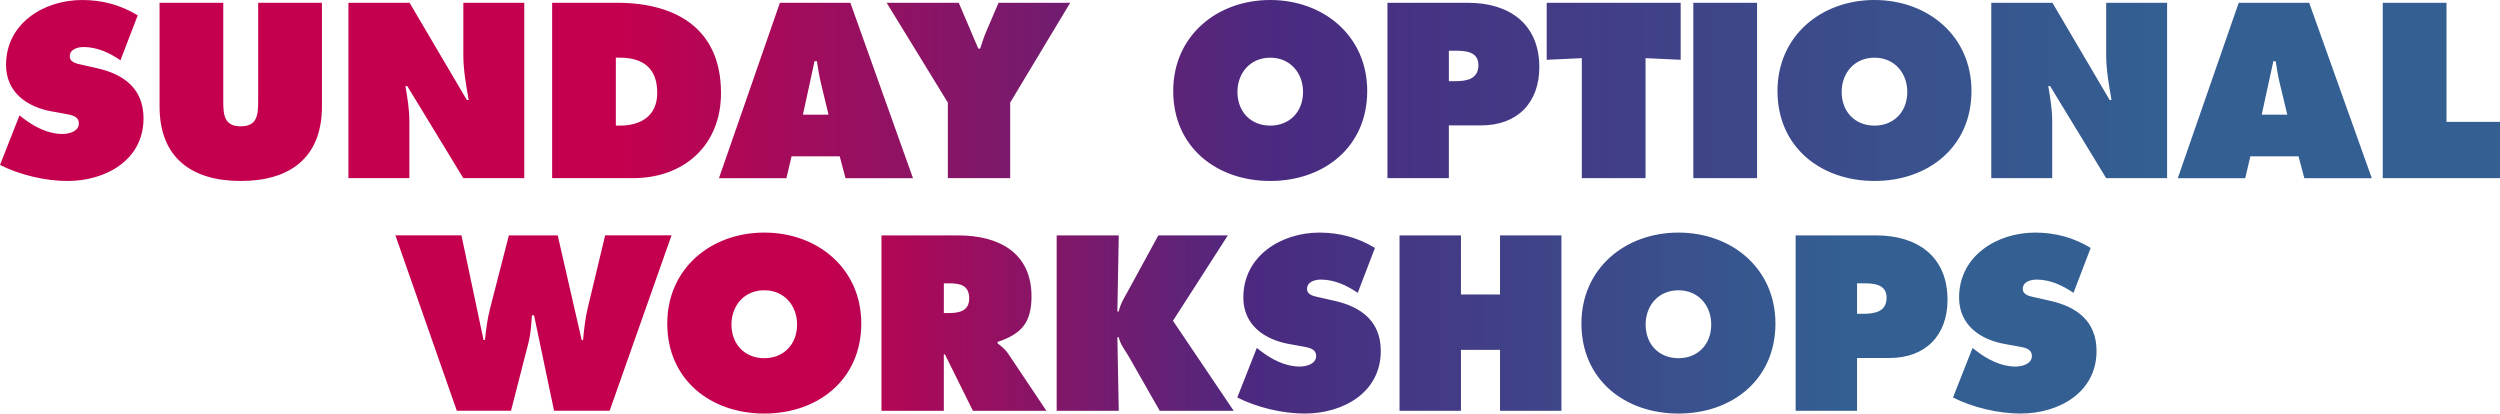 <svg xmlns="http://www.w3.org/2000/svg" xmlns:xlink="http://www.w3.org/1999/xlink" id="Layer_1" x="0px" y="0px" viewBox="0 0 1025.75 169.69" style="enable-background:new 0 0 1025.75 169.69;" xml:space="preserve"><style type="text/css">			.st0{clip-path:url(#SVGID_00000111907522919986253550000008105403348260166299_);fill:url(#SVGID_00000044877970938728274090000011859881312736364201_);}			.st1{clip-path:url(#SVGID_00000108279483928461811030000015252526664154780090_);fill:url(#SVGID_00000113350621448604073790000016265063659759496381_);}</style><g>	<defs>		<path id="SVGID_1_" d="M248.29,96.58l-7.25,30.25c-0.95,4.1-1.43,8.49-1.81,12.69h-0.57l-9.83-42.95h-20.04l-7.63,29.68   c-1.15,4.29-1.72,8.88-2.19,13.26h-0.57l-9.07-42.95h-27.1l25.2,71.96h22.24l7.25-28.25c0.86-3.53,1.05-7.16,1.34-10.88h0.86   l8.21,39.13h22.81l25.39-71.96H248.29z M387.25,116.24h2.01c4.49,0,8.4,0.67,8.4,6.2c0,5.34-4.29,6.01-8.59,6.01h-1.81V116.24z    M361.67,96.58v71.96h25.58v-23.1h0.48l11.45,23.1h30.16l-15.65-23.38c-1.43-2.1-3.05-3.24-4.39-4.29v-0.57   c9.73-3.25,13.93-7.83,13.93-18.71c0-18.13-13.74-25-29.97-25H361.67z M475.26,96.58l-12.6,23.1c-1.43,2.58-3.05,5.15-3.63,8.11   h-0.57l0.57-31.21h-25.48v71.96h25.48l-0.57-30.16h0.57c0.57,2.96,2.86,5.63,4.39,8.4l12.41,21.76h30.35l-24.91-36.93l22.52-35.03   H475.26z M615.46,96.58v24.24h-16.03V96.58h-25.2v71.96h25.2v-25h16.03v25h25.2V96.58H615.46z M761.95,116.24h2.48   c4.29,0,9.64,0.29,9.64,5.92c0,5.82-4.96,6.58-9.54,6.58h-2.58V116.24z M736.75,96.58v71.96h25.2v-21.66h13.36   c14.6,0,23.76-9.16,23.76-23.86c0-17.85-12.41-26.43-29.2-26.43H736.75z M300.12,133.13c0-7.63,5.15-14.03,13.46-14.03   s13.46,6.39,13.46,14.03c0,8.21-5.54,13.84-13.46,13.84S300.12,141.34,300.12,133.13 M273.78,132.75   c0,23.1,17.85,36.93,39.8,36.93c21.95,0,39.8-13.84,39.8-36.93c0-22.62-17.94-37.32-39.8-37.32   C291.72,95.44,273.78,110.13,273.78,132.75 M510.14,122.06c0,11.26,8.59,17.27,18.8,19.09l5.25,0.95   c2.39,0.48,5.82,0.76,5.82,4.01c0,3.24-4.1,4.29-6.68,4.29c-6.01,0-11.64-2.96-16.32-6.59l-1.34-1.05l-8.02,20.33   c8.11,4.1,18.61,6.59,27.68,6.59c15.56,0,31.21-8.49,31.21-25.67c0-12.21-8.02-18.13-19.09-20.61l-5.92-1.34   c-2.01-0.48-5.25-0.86-5.25-3.53c0-2.96,3.34-3.82,5.63-3.82c5.63,0,10.69,2.39,15.17,5.44l7.06-18.42   c-7.06-4.3-14.6-6.3-22.81-6.3C525.7,95.44,510.14,104.98,510.14,122.06 M675.2,133.13c0-7.63,5.15-14.03,13.46-14.03   c8.3,0,13.46,6.39,13.46,14.03c0,8.21-5.53,13.84-13.46,13.84C680.73,146.97,675.2,141.34,675.2,133.13 M648.86,132.75   c0,23.1,17.85,36.93,39.8,36.93c21.95,0,39.8-13.84,39.8-36.93c0-22.62-17.94-37.32-39.8-37.32   C666.8,95.44,648.86,110.13,648.86,132.75 M803.81,122.06c0,11.26,8.59,17.27,18.8,19.09l5.25,0.95c2.39,0.48,5.82,0.76,5.82,4.01   c0,3.24-4.1,4.29-6.68,4.29c-6.01,0-11.64-2.96-16.32-6.59l-1.34-1.05l-8.02,20.33c8.11,4.1,18.61,6.59,27.68,6.59   c15.56,0,31.21-8.49,31.21-25.67c0-12.21-8.02-18.13-19.09-20.61l-5.92-1.34c-2.01-0.48-5.25-0.86-5.25-3.53   c0-2.96,3.34-3.82,5.63-3.82c5.63,0,10.69,2.39,15.17,5.44l7.06-18.42c-7.06-4.3-14.6-6.3-22.81-6.3   C819.36,95.44,803.81,104.98,803.81,122.06"></path>	</defs>	<clipPath id="SVGID_00000041283410414365890360000001390606538622587562_">		<use xlink:href="#SVGID_1_" style="overflow:visible;"></use>	</clipPath>			<linearGradient id="SVGID_00000031165372050806665350000005106381867986810267_" gradientUnits="userSpaceOnUse" x1="216.264" y1="506.623" x2="217.264" y2="506.623" gradientTransform="matrix(698.007 0 0 -698.007 -150791.859 353758.719)">		<stop offset="0" style="stop-color:#C4004E"></stop>		<stop offset="0.02" style="stop-color:#C4004E"></stop>		<stop offset="0.25" style="stop-color:#C4004E"></stop>		<stop offset="0.509" style="stop-color:#4A2A80"></stop>		<stop offset="0.857" style="stop-color:#335F92"></stop>		<stop offset="0.982" style="stop-color:#335F92"></stop>		<stop offset="1" style="stop-color:#335F92"></stop>	</linearGradient>			<rect x="162.2" y="95.44" style="clip-path:url(#SVGID_00000041283410414365890360000001390606538622587562_);fill:url(#SVGID_00000031165372050806665350000005106381867986810267_);" width="698.01" height="74.25"></rect></g><g>	<defs>		<path id="SVGID_00000040572940347913744790000015440937952881430971_" d="M105.93,1.15v40.08c0,5.63-0.19,10.59-7.16,10.59   c-6.97,0-7.16-4.96-7.16-10.59V1.15H65.47v42.56c0,21,13.17,30.54,33.31,30.54s33.31-9.54,33.31-30.54V1.15H105.93z M190.11,1.15   v21.57c0,6.11,1.15,12.31,2.2,18.32h-0.76L168.06,1.15h-25.1V73.1h25V49.72c0-4.77-0.76-9.45-1.62-14.41h0.76l23,37.79h25.01V1.15   H190.11z M252.68,23.67h1.62c9.54,0,15.36,4.29,15.36,14.41c0,9.45-6.68,13.46-15.36,13.46h-1.62V23.67z M226.54,1.15V73.1h33.12   c21.09,0,36.17-13.55,36.17-34.93c0-26.44-18.51-37.03-42.66-37.03H226.54z M334.21,25.1h0.96c0.48,3.05,0.95,6.2,1.72,9.26   l3.05,12.69h-10.5L334.21,25.1z M319.99,1.15l-25,71.96h27.68l2.1-8.97h19.76l2.39,8.97h27.68L348.91,1.15H319.99z M409.7,1.15   l-5.15,12.02c-0.95,2.19-1.62,4.49-2.39,6.78h-0.76l-8.02-18.8H363.8l25.1,40.94V73.1h25.58V42.09L439.1,1.15H409.7z    M594.47,20.81h2.48c4.29,0,9.64,0.29,9.64,5.92c0,5.82-4.96,6.58-9.54,6.58h-2.58V20.81z M569.27,1.15V73.1h25.19V51.44h13.36   c14.6,0,23.76-9.16,23.76-23.86c0-17.85-12.41-26.43-29.2-26.43H569.27z M634.61,1.15v23.38l14.41-0.67V73.1h26.15V23.86   l14.41,0.67V1.15H634.61z M694.77,73.1h26.15V1.15h-26.15V73.1z M864.17,1.15v21.57c0,6.11,1.15,12.31,2.19,18.32h-0.76   L842.12,1.15h-25.1V73.1h25V49.72c0-4.77-0.76-9.45-1.62-14.41h0.76l23,37.79h25V1.15H864.17z M932.76,25.1h0.95   c0.48,3.05,0.96,6.2,1.72,9.26l3.05,12.69h-10.5L932.76,25.1z M918.54,1.15l-25,71.96h27.68l2.1-8.97h19.76l2.39,8.97h27.68   L947.46,1.15H918.54z M977.65,1.15V73.1h48.1v-23.1h-21.95V1.15H977.65z M33.69,0C18.04,0,2.48,9.54,2.48,26.63   c0,11.26,8.59,17.27,18.8,19.09l5.25,0.95c2.39,0.48,5.82,0.76,5.82,4.01c0,3.25-4.1,4.29-6.68,4.29   c-6.01,0-11.64-2.96-16.32-6.58l-1.34-1.05L0,67.67c8.11,4.1,18.61,6.59,27.68,6.59c15.55,0,31.21-8.49,31.21-25.67   c0-12.22-8.02-18.13-19.09-20.61l-5.92-1.34c-2-0.48-5.25-0.86-5.25-3.53c0-2.96,3.34-3.82,5.63-3.82   c5.63,0,10.69,2.39,15.17,5.44L56.5,6.3C49.44,2,41.9,0,33.69,0z M507.72,37.7c0-7.63,5.15-14.03,13.46-14.03   c8.3,0,13.46,6.4,13.46,14.03c0,8.21-5.54,13.84-13.46,13.84C513.25,51.54,507.72,45.91,507.72,37.7 M521.17,0   c-21.85,0-39.8,14.7-39.8,37.32c0,23.1,17.85,36.93,39.8,36.93c21.95,0,39.8-13.84,39.8-36.93C560.97,14.7,543.03,0,521.17,0z    M755.64,37.7c0-7.63,5.15-14.03,13.46-14.03c8.3,0,13.46,6.4,13.46,14.03c0,8.21-5.54,13.84-13.46,13.84   C761.17,51.54,755.64,45.91,755.64,37.7 M769.1,0c-21.85,0-39.8,14.7-39.8,37.32c0,23.1,17.85,36.93,39.8,36.93   s39.8-13.84,39.8-36.93C808.89,14.7,790.95,0,769.1,0z"></path>	</defs>	<clipPath id="SVGID_00000009559674544703047080000003437480428681351575_">		<use xlink:href="#SVGID_00000040572940347913744790000015440937952881430971_" style="overflow:visible;"></use>	</clipPath>			<linearGradient id="SVGID_00000139281430967272587420000010551888250519553957_" gradientUnits="userSpaceOnUse" x1="216.364" y1="506.452" x2="217.364" y2="506.452" gradientTransform="matrix(1025.751 0 0 -1025.751 -221935.25 519530.719)">		<stop offset="0" style="stop-color:#C4004E"></stop>		<stop offset="0.02" style="stop-color:#C4004E"></stop>		<stop offset="0.25" style="stop-color:#C4004E"></stop>		<stop offset="0.509" style="stop-color:#4A2A80"></stop>		<stop offset="0.857" style="stop-color:#335F92"></stop>		<stop offset="0.982" style="stop-color:#335F92"></stop>		<stop offset="1" style="stop-color:#335F92"></stop>	</linearGradient>			<rect x="0" style="clip-path:url(#SVGID_00000009559674544703047080000003437480428681351575_);fill:url(#SVGID_00000139281430967272587420000010551888250519553957_);" width="1025.75" height="74.25"></rect></g></svg>